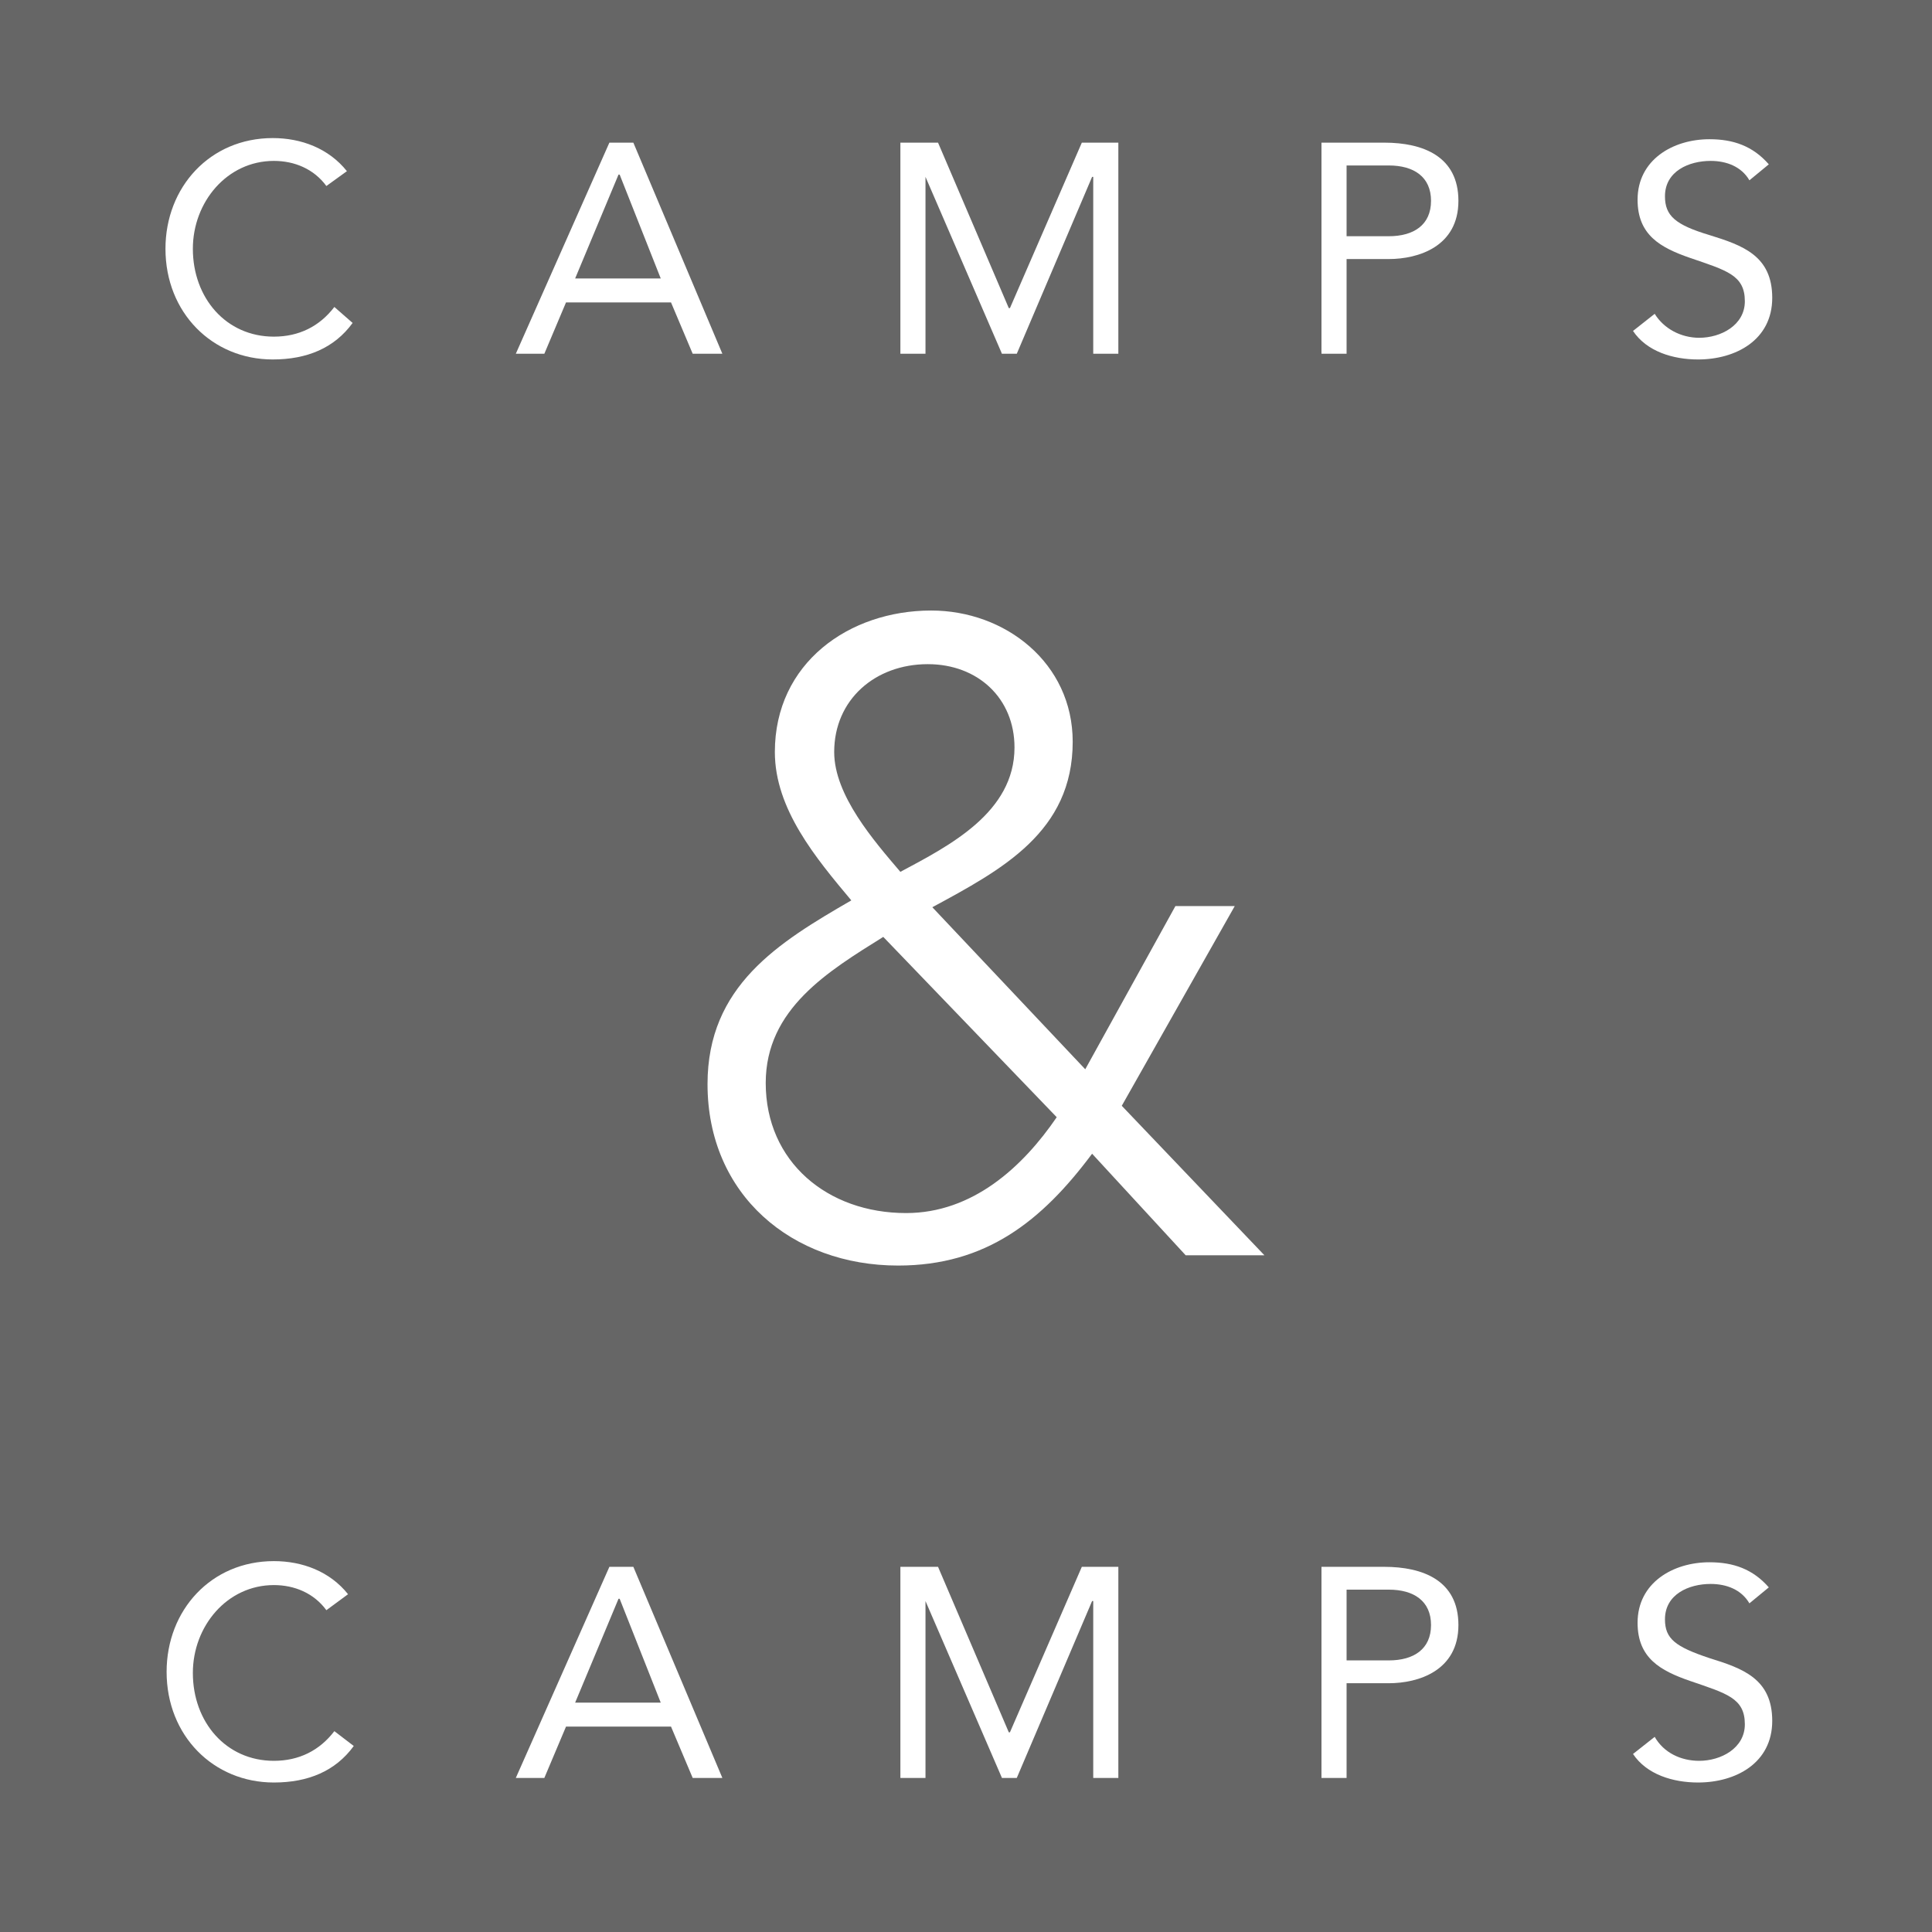 <?xml version="1.0" encoding="utf-8"?>
<!-- Generator: Adobe Illustrator 24.2.3, SVG Export Plug-In . SVG Version: 6.00 Build 0)  -->
<svg version="1.1" id="Layer_1" xmlns="http://www.w3.org/2000/svg" xmlns:xlink="http://www.w3.org/1999/xlink" x="0px" y="0px"
	 viewBox="0 0 169.3 169.3" style="enable-background:new 0 0 169.3 169.3;" xml:space="preserve">
<style type="text/css">
	.st0{fill:#666666;}
	.st1{clip-path:url(#SVGID_2_);fill:#FFFFFF;}
	.st2{clip-path:url(#SVGID_4_);fill:#FFFFFF;}
	.st3{clip-path:url(#SVGID_6_);fill:#FFFFFF;}
	.st4{clip-path:url(#SVGID_8_);fill:#FFFFFF;}
	.st5{clip-path:url(#SVGID_10_);fill:#FFFFFF;}
	.st6{clip-path:url(#SVGID_12_);fill:#FFFFFF;}
	.st7{clip-path:url(#SVGID_14_);fill:#FFFFFF;}
	.st8{clip-path:url(#SVGID_16_);fill:#FFFFFF;}
	.st9{clip-path:url(#SVGID_18_);fill:#FFFFFF;}
	.st10{clip-path:url(#SVGID_20_);fill:#FFFFFF;}
	.st11{clip-path:url(#SVGID_22_);fill:#FFFFFF;}
</style>
<rect y="0" class="st0" width="169.3" height="169.3"/>
<g>
	<g>
		<defs>
			<rect id="SVGID_1_" y="0" width="169.3" height="169.3"/>
		</defs>
		<clipPath id="SVGID_2_">
			<use xlink:href="#SVGID_1_"  style="overflow:visible;"/>
		</clipPath>
		<path class="st1" d="M28.6,16.3c-1.1-1.5-2.8-2.2-4.6-2.2c-4.1,0-7.1,3.6-7.1,7.7c0,4.3,2.9,7.7,7.1,7.7c2.2,0,4-0.9,5.3-2.6
			l1.6,1.4c-1.6,2.2-4,3.2-7,3.2c-5.3,0-9.4-4.1-9.4-9.7c0-5.4,3.9-9.7,9.4-9.7c2.5,0,4.9,0.9,6.5,2.9L28.6,16.3z"/>
	</g>
	<g>
		<defs>
			<rect id="SVGID_3_" y="0" width="169.3" height="169.3"/>
		</defs>
		<clipPath id="SVGID_4_">
			<use xlink:href="#SVGID_3_"  style="overflow:visible;"/>
		</clipPath>
		<path class="st2" d="M45.2,31h2.5l1.9-4.5h9.2l1.9,4.5h2.6l-7.8-18.5h-2.1L45.2,31z M57.9,24.4h-7.5l3.8-9.1h0.1L57.9,24.4z"/>
	</g>
	<g>
		<defs>
			<rect id="SVGID_5_" y="0" width="169.3" height="169.3"/>
		</defs>
		<clipPath id="SVGID_6_">
			<use xlink:href="#SVGID_5_"  style="overflow:visible;"/>
		</clipPath>
		<polygon class="st3" points="78.9,12.5 82.2,12.5 88.4,27 88.5,27 94.8,12.5 98,12.5 98,31 95.8,31 95.8,15.5 95.7,15.5 89.1,31 
			87.8,31 81.1,15.5 81.1,15.5 81.1,31 78.9,31 		"/>
	</g>
	<g>
		<defs>
			<rect id="SVGID_7_" y="0" width="169.3" height="169.3"/>
		</defs>
		<clipPath id="SVGID_8_">
			<use xlink:href="#SVGID_7_"  style="overflow:visible;"/>
		</clipPath>
		<path class="st4" d="M115.8,31h2.2v-8.3h3.7c2.6,0,6.1-1.1,6.1-5.1c0-3.9-3.1-5.1-6.5-5.1h-5.5C115.8,12.5,115.8,31,115.8,31z
			 M118,14.5h3.7c2.2,0,3.7,1,3.7,3.1s-1.5,3.1-3.7,3.1H118V14.5z"/>
	</g>
	<g>
		<defs>
			<rect id="SVGID_9_" y="0" width="169.3" height="169.3"/>
		</defs>
		<clipPath id="SVGID_10_">
			<use xlink:href="#SVGID_9_"  style="overflow:visible;"/>
		</clipPath>
		<path class="st5" d="M153.3,15.8c-0.7-1.2-2-1.7-3.4-1.7c-1.9,0-4,0.9-4,3.1c0,1.7,0.9,2.5,3.9,3.4c2.9,0.9,5.5,1.8,5.5,5.5
			s-3.2,5.4-6.5,5.4c-2.2,0-4.5-0.7-5.7-2.5l1.9-1.5c0.8,1.3,2.3,2.1,3.9,2.1c1.9,0,4-1.1,4-3.2c0-2.3-1.6-2.7-4.8-3.8
			c-2.6-0.9-4.6-2-4.6-5.1c0-3.5,3.1-5.3,6.3-5.3c2.1,0,3.8,0.6,5.2,2.2L153.3,15.8z"/>
	</g>
	<g>
		<defs>
			<rect id="SVGID_11_" y="0" width="169.3" height="169.3"/>
		</defs>
		<clipPath id="SVGID_12_">
			<use xlink:href="#SVGID_11_"  style="overflow:visible;"/>
		</clipPath>
		<path class="st6" d="M28.6,141.1c-1.1-1.5-2.8-2.2-4.6-2.2c-4.1,0-7.1,3.6-7.1,7.7c0,4.3,2.9,7.7,7.1,7.7c2.2,0,4-0.9,5.3-2.6
			L31,153c-1.6,2.2-4,3.2-7,3.2c-5.3,0-9.4-4.1-9.4-9.7c0-5.4,3.9-9.7,9.4-9.7c2.5,0,4.9,0.9,6.5,2.9L28.6,141.1z"/>
	</g>
	<g>
		<defs>
			<rect id="SVGID_13_" y="0" width="169.3" height="169.3"/>
		</defs>
		<clipPath id="SVGID_14_">
			<use xlink:href="#SVGID_13_"  style="overflow:visible;"/>
		</clipPath>
		<path class="st7" d="M45.2,155.8h2.5l1.9-4.5h9.2l1.9,4.5h2.6l-7.8-18.5h-2.1L45.2,155.8z M57.9,149.2h-7.5l3.8-9.1h0.1
			L57.9,149.2z"/>
	</g>
	<g>
		<defs>
			<rect id="SVGID_15_" y="0" width="169.3" height="169.3"/>
		</defs>
		<clipPath id="SVGID_16_">
			<use xlink:href="#SVGID_15_"  style="overflow:visible;"/>
		</clipPath>
		<polygon class="st8" points="78.9,137.3 82.2,137.3 88.4,151.8 88.5,151.8 94.8,137.3 98,137.3 98,155.8 95.8,155.8 95.8,140.3 
			95.7,140.3 89.1,155.8 87.8,155.8 81.1,140.3 81.1,140.3 81.1,155.8 78.9,155.8 		"/>
	</g>
	<g>
		<defs>
			<rect id="SVGID_17_" y="0" width="169.3" height="169.3"/>
		</defs>
		<clipPath id="SVGID_18_">
			<use xlink:href="#SVGID_17_"  style="overflow:visible;"/>
		</clipPath>
		<path class="st9" d="M115.8,155.8h2.2v-8.3h3.7c2.6,0,6.1-1.1,6.1-5.1c0-3.9-3.1-5.1-6.5-5.1h-5.5
			C115.8,137.3,115.8,155.8,115.8,155.8z M118,139.3h3.7c2.2,0,3.7,1,3.7,3.1s-1.5,3.1-3.7,3.1H118V139.3z"/>
	</g>
	<g>
		<defs>
			<rect id="SVGID_19_" y="0" width="169.3" height="169.3"/>
		</defs>
		<clipPath id="SVGID_20_">
			<use xlink:href="#SVGID_19_"  style="overflow:visible;"/>
		</clipPath>
		<path class="st10" d="M153.3,140.5c-0.7-1.2-2-1.7-3.4-1.7c-1.9,0-4,0.9-4,3.1c0,1.7,0.9,2.4,3.9,3.4c2.9,0.9,5.5,1.8,5.5,5.5
			s-3.2,5.4-6.5,5.4c-2.2,0-4.5-0.7-5.7-2.5l1.9-1.5c0.8,1.4,2.3,2.1,3.9,2.1c1.9,0,4-1.1,4-3.2c0-2.3-1.6-2.7-4.8-3.8
			c-2.6-0.9-4.6-2-4.6-5.1c0-3.5,3.1-5.3,6.3-5.3c2.1,0,3.8,0.6,5.2,2.2L153.3,140.5z"/>
	</g>
	<g>
		<defs>
			<rect id="SVGID_21_" y="0" width="169.3" height="169.3"/>
		</defs>
		<clipPath id="SVGID_22_">
			<use xlink:href="#SVGID_21_"  style="overflow:visible;"/>
		</clipPath>
		<path class="st11" d="M92.6,97.9c-3,4.4-7.4,8.4-13.2,8.4c-6.9,0-12.3-4.5-12.3-11.4c0-6.5,5.5-9.8,10.3-12.8L92.6,97.9z
			 M81.7,79.5C87.8,76.2,94,72.9,94,65c0-6.9-5.9-11.5-12.4-11.5c-7.2,0-13.7,4.6-13.7,12.4c0,5,3.6,9.3,6.7,13
			C68.2,82.6,62,86.4,62,95c0,9.7,7.4,15.9,16.7,15.9c7.7,0,12.6-3.9,17-9.8l8.2,8.9h6.9L98.3,96.9l9.9-17.5H103l-7.9,14.3
			L81.7,79.5z M81.3,58.2c4.4,0,7.6,3,7.6,7.3c0,5.7-5.7,8.6-10,10.9c-2.3-2.7-5.8-6.7-5.8-10.5C73.1,61.3,76.7,58.2,81.3,58.2"/>
	</g>
</g>
</svg>
